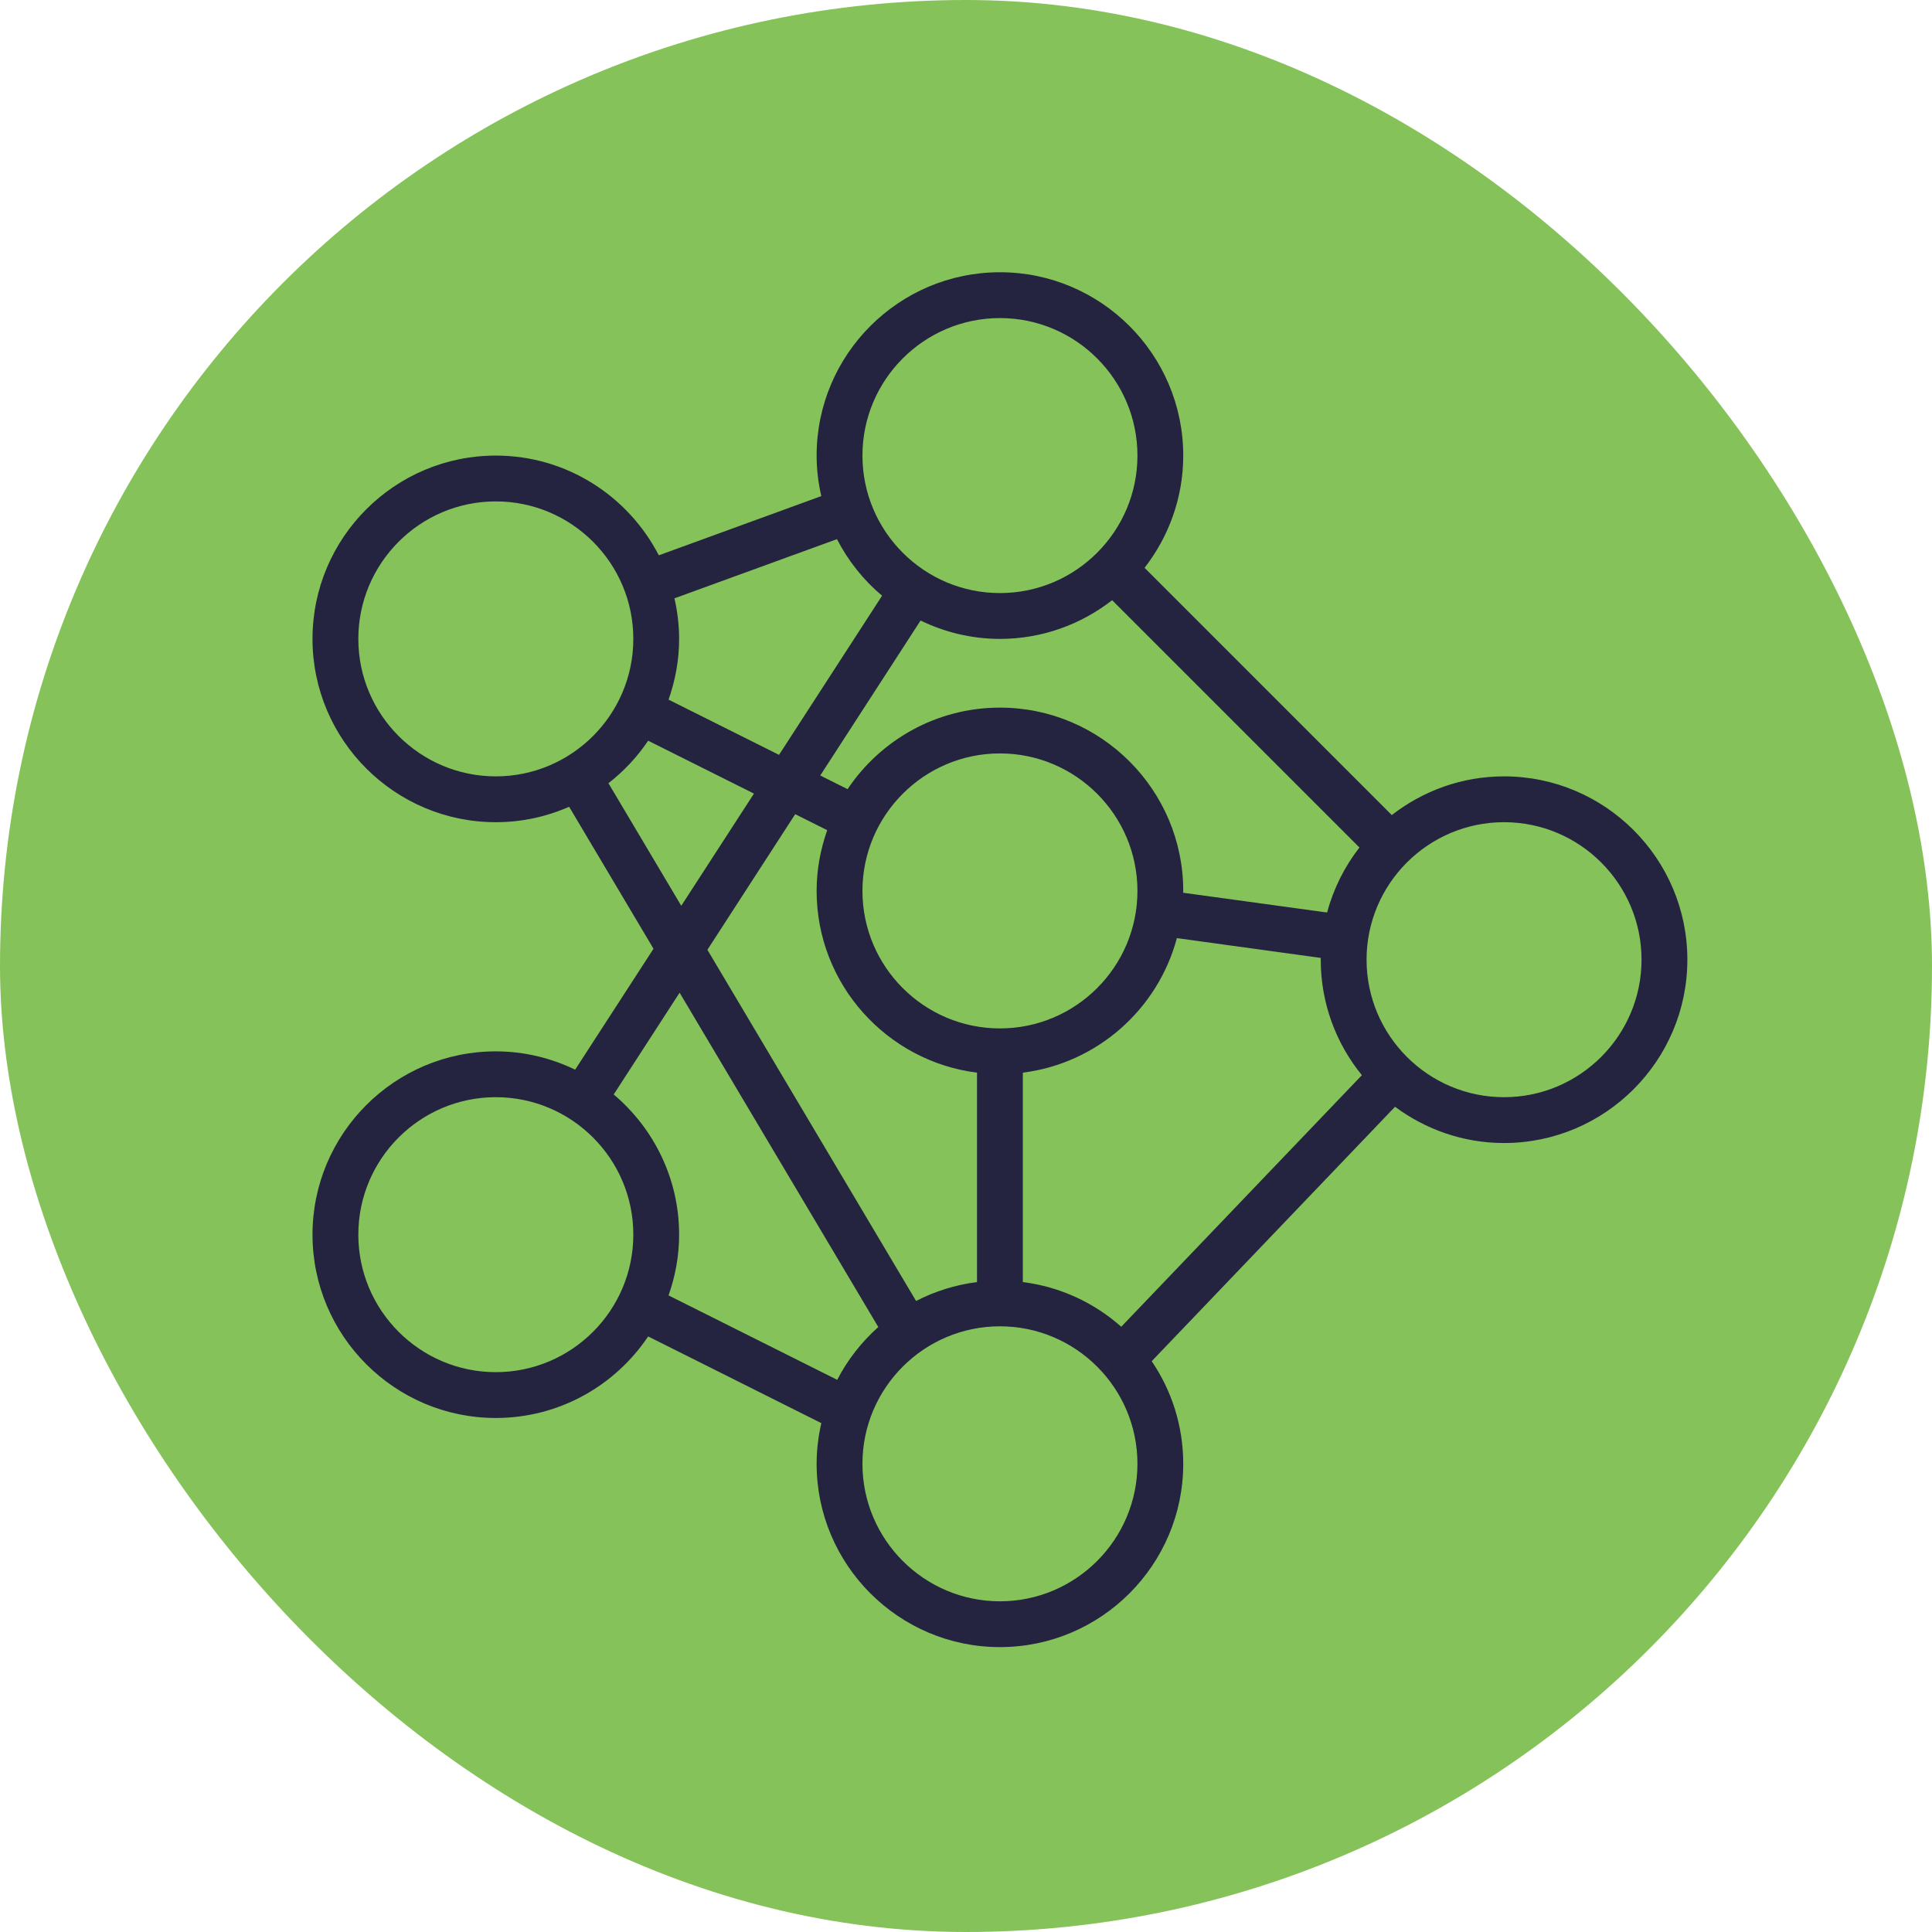 <svg width="72" height="72" viewBox="0 0 72 72" fill="none" xmlns="http://www.w3.org/2000/svg">
<rect width="72" height="72" rx="36" fill="#85C35A"/>
<path d="M21.435 39.863C20.539 39.431 19.539 39.181 18.478 39.181C14.71 39.181 11.646 42.245 11.646 46.012C11.646 49.778 14.71 52.844 18.478 52.844C20.843 52.844 22.927 51.636 24.155 49.805L30.608 53.036C30.497 53.524 30.433 54.031 30.433 54.552C30.433 58.318 33.497 61.383 37.265 61.383C41.03 61.383 44.096 58.318 44.096 54.552C44.096 53.136 43.663 51.82 42.921 50.728L51.989 41.246C53.127 42.09 54.528 42.597 56.052 42.597C59.817 42.597 62.883 39.531 62.883 35.765C62.883 31.997 59.817 28.933 56.052 28.933C54.474 28.933 53.026 29.476 51.868 30.375L42.655 21.161C43.554 20.003 44.096 18.554 44.096 16.978C44.096 13.211 41.03 10.146 37.265 10.146C33.497 10.146 30.433 13.211 30.433 16.978C30.433 17.497 30.495 18.002 30.608 18.488L24.552 20.695C23.415 18.492 21.122 16.978 18.478 16.978C14.71 16.978 11.646 20.042 11.646 23.81C11.646 27.577 14.71 30.641 18.478 30.641C19.449 30.641 20.372 30.435 21.21 30.066L24.354 35.357L21.435 39.863ZM18.478 51.136C15.653 51.136 13.354 48.838 13.354 46.012C13.354 43.185 15.653 40.889 18.478 40.889C21.303 40.889 23.602 43.185 23.602 46.012C23.602 48.838 21.303 51.136 18.478 51.136ZM24.915 48.276C25.166 47.567 25.309 46.805 25.309 46.012C25.309 43.918 24.359 42.043 22.871 40.788L25.327 36.995L32.732 49.455C32.108 50.009 31.587 50.674 31.201 51.422L24.915 48.276ZM37.265 23.81C38.84 23.81 40.29 23.268 41.446 22.368L50.662 31.584C50.11 32.293 49.696 33.115 49.457 34.007L44.093 33.27C44.093 33.247 44.096 33.225 44.096 33.202C44.096 29.437 41.03 26.371 37.265 26.371C34.9 26.371 32.813 27.579 31.587 29.409L30.569 28.9L34.307 23.126C35.203 23.559 36.204 23.81 37.265 23.81ZM38.118 47.779V39.975C40.894 39.626 43.152 37.609 43.859 34.961L49.222 35.699C49.222 35.72 49.22 35.742 49.22 35.765C49.22 37.395 49.795 38.893 50.753 40.069L41.786 49.444C40.782 48.554 39.517 47.955 38.118 47.779ZM37.265 28.078C40.09 28.078 42.389 30.377 42.389 33.202C42.389 36.029 40.09 38.326 37.265 38.326C34.44 38.326 32.141 36.029 32.141 33.202C32.141 30.377 34.44 28.078 37.265 28.078ZM30.828 30.939C30.577 31.648 30.433 32.409 30.433 33.202C30.433 36.68 33.047 39.552 36.41 39.975V47.779C35.602 47.882 34.836 48.124 34.14 48.484L26.363 35.396L29.635 30.342L30.828 30.939ZM37.265 59.676C34.44 59.676 32.141 57.377 32.141 54.552C32.141 51.725 34.44 49.428 37.265 49.428C40.09 49.428 42.389 51.725 42.389 54.552C42.389 57.377 40.09 59.676 37.265 59.676ZM56.052 30.641C58.877 30.641 61.175 32.94 61.175 35.765C61.175 38.59 58.877 40.889 56.052 40.889C53.225 40.889 50.928 38.59 50.928 35.765C50.928 32.94 53.225 30.641 56.052 30.641ZM37.265 11.854C40.09 11.854 42.389 14.153 42.389 16.978C42.389 19.803 40.09 22.102 37.265 22.102C34.44 22.102 32.141 19.803 32.141 16.978C32.141 14.153 34.44 11.854 37.265 11.854ZM31.191 20.093C31.609 20.903 32.18 21.62 32.872 22.201L29.032 28.131L24.915 26.073C25.166 25.364 25.309 24.604 25.309 23.81C25.309 23.291 25.245 22.786 25.135 22.298L31.191 20.093ZM13.354 23.81C13.354 20.985 15.653 18.686 18.478 18.686C21.303 18.686 23.602 20.985 23.602 23.81C23.602 26.635 21.303 28.933 18.478 28.933C15.653 28.933 13.354 26.635 13.354 23.81ZM22.675 29.188C23.248 28.741 23.749 28.209 24.155 27.604L28.098 29.575L25.389 33.756L22.675 29.188Z" fill="#252440"/>
</svg>
